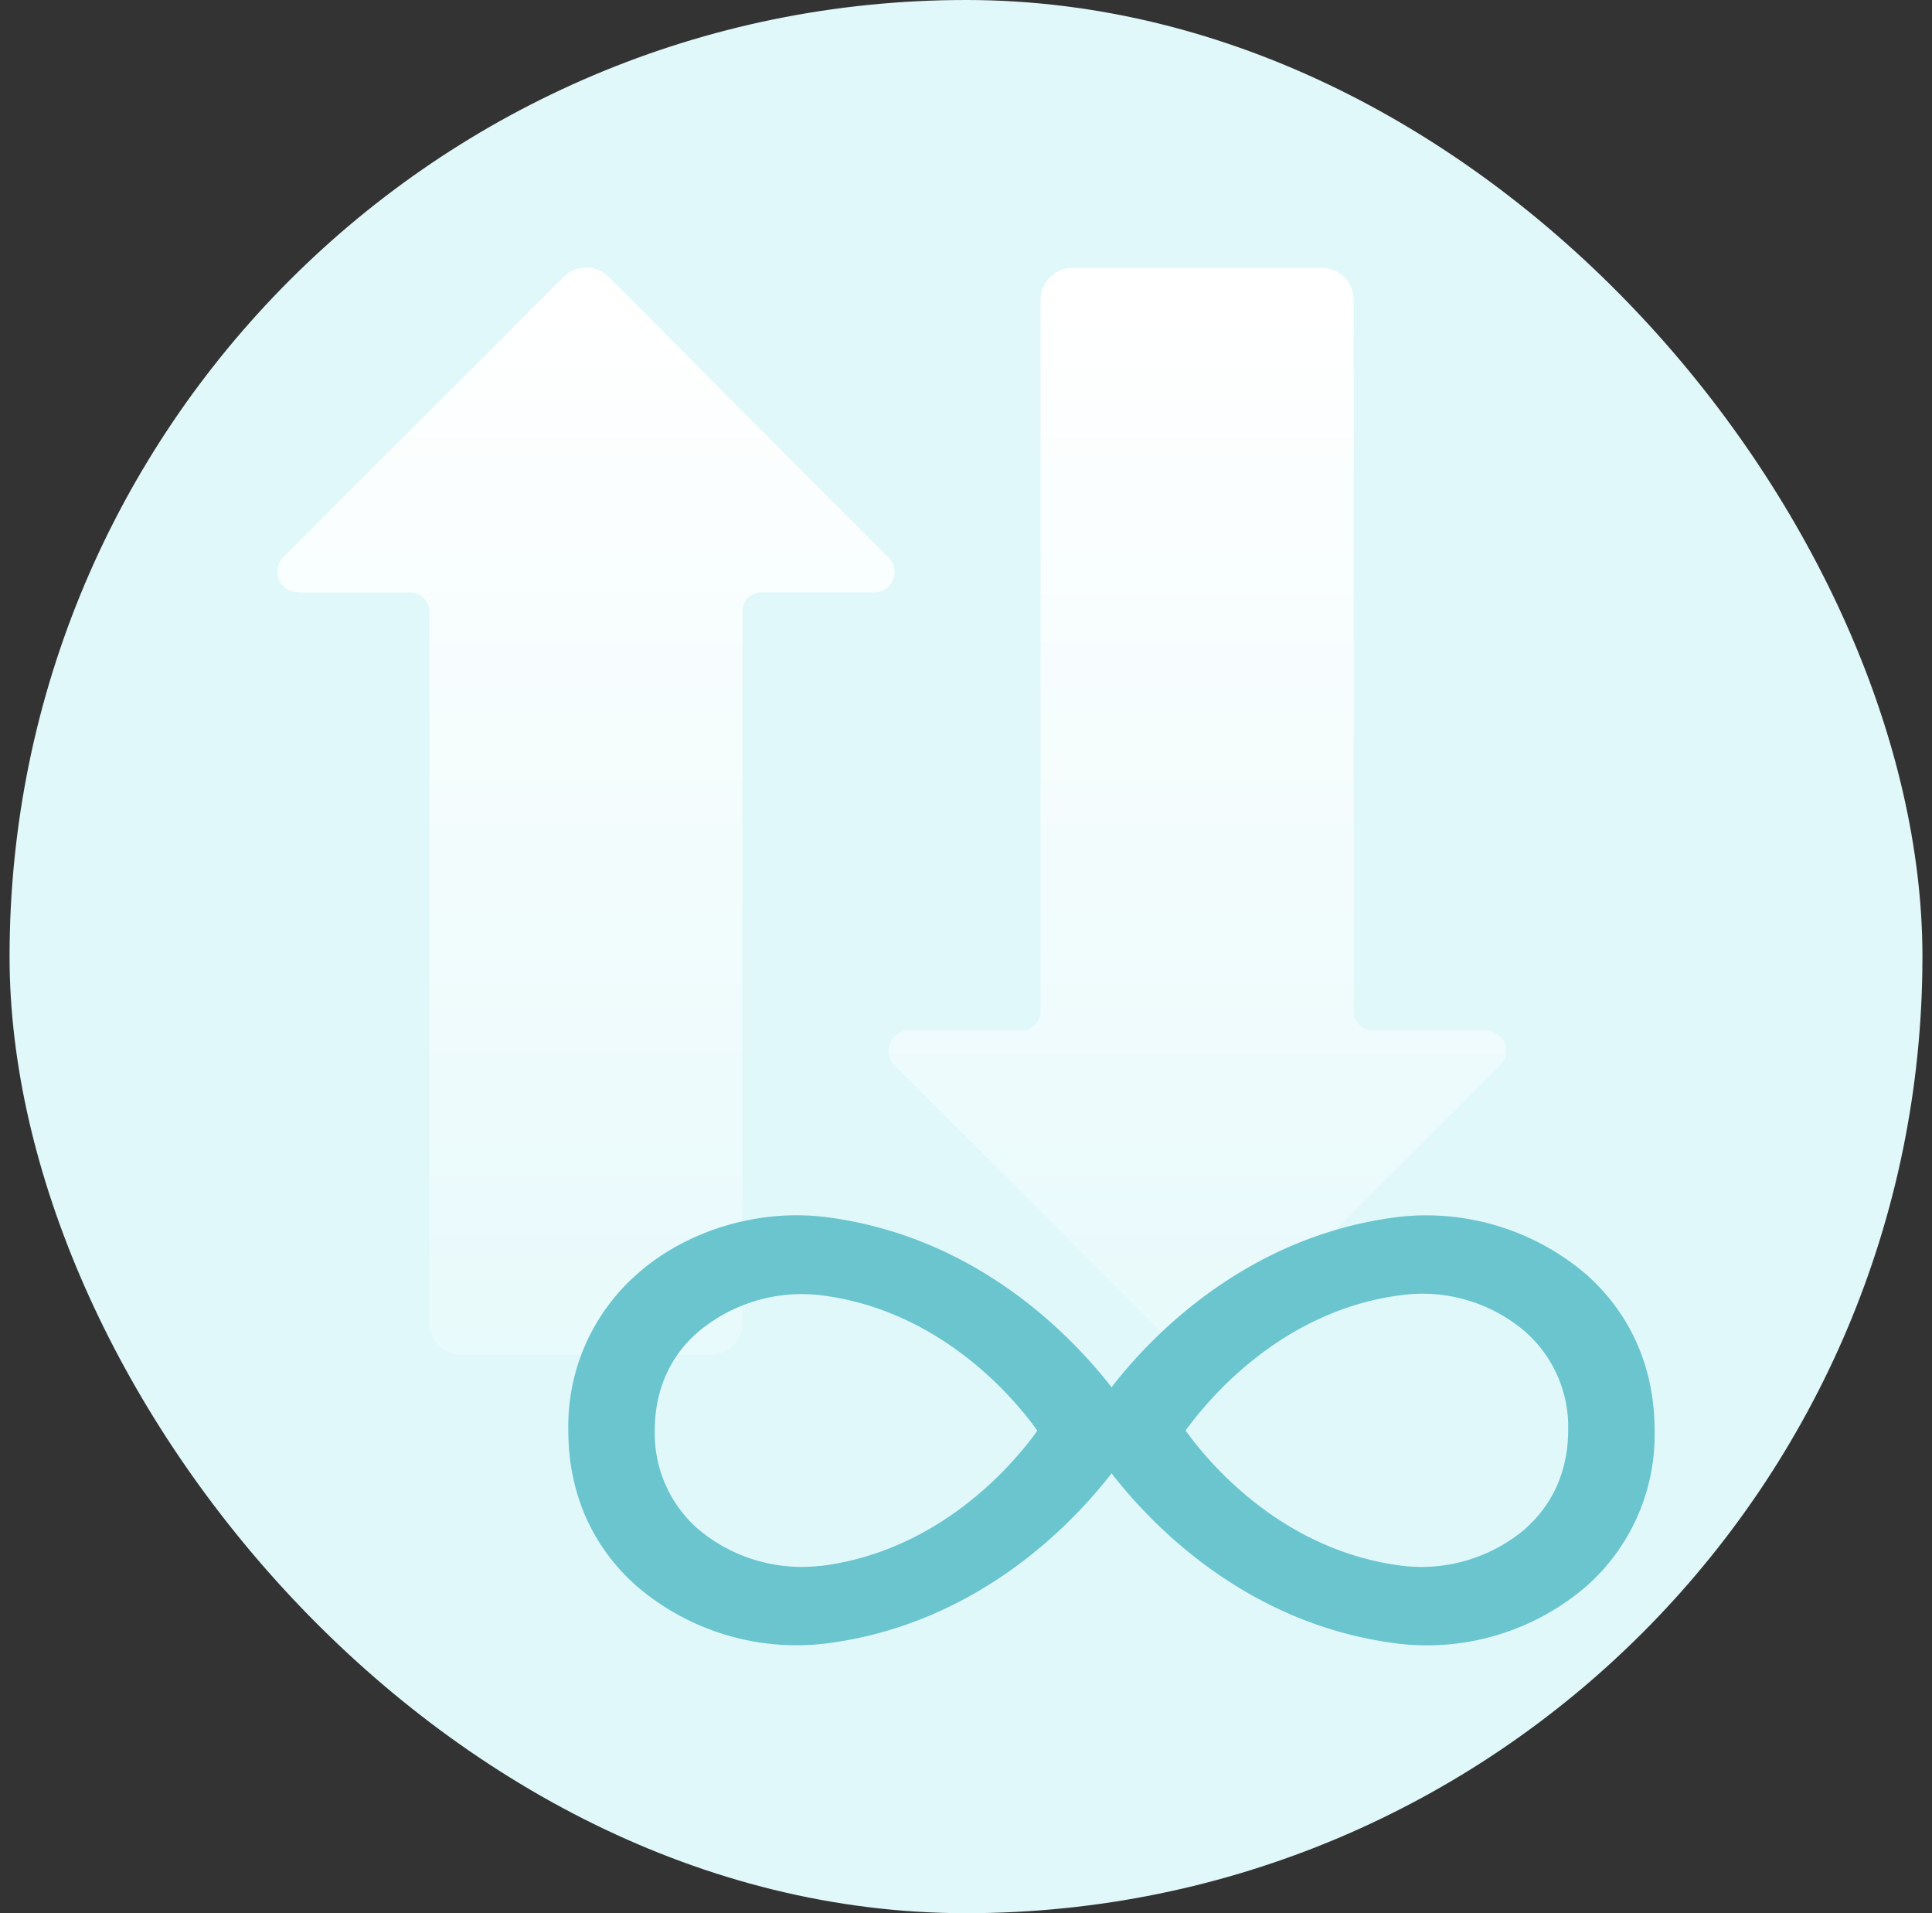 <svg xmlns="http://www.w3.org/2000/svg" width="101" height="100" fill="none"><rect width="100%" height="100%" fill="#333333" stroke="none"/><rect width="100" height="100" x=".5" fill="#E1F8FA" rx="50"/><g clip-path="url(#a)"><path fill="url(#b)" d="M15.57 30.97h5.88a1 1 0 0 1 1 1v37.18c0 .92.74 1.66 1.66 1.66h13.04c.91 0 1.66-.74 1.66-1.66V31.96a1 1 0 0 1 1-1h5.89c.95 0 1.42-1.15.76-1.81L31.82 14.48a1.66 1.66 0 0 0-2.36 0L14.81 29.13c-.66.67-.2 1.82.76 1.82v.02Z"/><path fill="url(#c)" d="M61.42 70.33c.65.65 1.71.65 2.35 0l14.65-14.65c.67-.67.2-1.82-.76-1.82h-5.89a1 1 0 0 1-1-1V15.69c0-.93-.74-1.68-1.65-1.68H56.08c-.93 0-1.68.75-1.68 1.68v37.17a1 1 0 0 1-1 1h-5.88a1.07 1.07 0 0 0-.76 1.82L61.4 70.32l.02.01Z"/><path fill="#6AC5CF" d="M82.91 66.6a12.88 12.88 0 0 0-9.83-2.99c-7.9.99-12.9 6.22-14.97 8.9-2.09-2.68-7.07-7.91-14.98-8.9-3.5-.43-7.27.71-9.83 2.99a10.58 10.58 0 0 0-3.59 8.17c0 3.27 1.25 6.09 3.59 8.15a12.85 12.85 0 0 0 9.83 2.99c7.9-.98 12.9-6.22 14.98-8.9 2.08 2.68 7.07 7.92 14.97 8.9a12.78 12.78 0 0 0 9.83-2.98 10.57 10.57 0 0 0 3.59-8.16c0-3.26-1.24-6.09-3.59-8.17Zm-40 15.24a8.4 8.4 0 0 1-6.44-1.94 6.63 6.63 0 0 1-2.24-5.13c0-2.07.77-3.85 2.24-5.13a8.42 8.42 0 0 1 6.44-1.94c6.3.78 10.17 5.46 11.32 7.08-1.15 1.61-5 6.28-11.32 7.07v-.01Zm36.84-1.94a8.4 8.4 0 0 1-6.45 1.94c-6.32-.79-10.17-5.46-11.32-7.07 1.17-1.61 5.03-6.3 11.32-7.08a8.26 8.26 0 0 1 6.45 1.93 6.63 6.63 0 0 1 2.23 5.13c0 2.07-.77 3.85-2.23 5.14v.01Z"/></g><defs><linearGradient id="b" x1="30.63" x2="30.63" y1="87.05" y2="15.77" gradientUnits="userSpaceOnUse"><stop stop-color="#fff" stop-opacity="0"/><stop offset="1" stop-color="#fff"/></linearGradient><linearGradient id="c" x1="62.59" x2="62.59" y1="87.06" y2="15.78" gradientUnits="userSpaceOnUse"><stop stop-color="#fff" stop-opacity="0"/><stop offset="1" stop-color="#fff"/></linearGradient><clipPath id="a"><path fill="#fff" d="M14.5 14h72v72h-72z"/></clipPath></defs></svg>